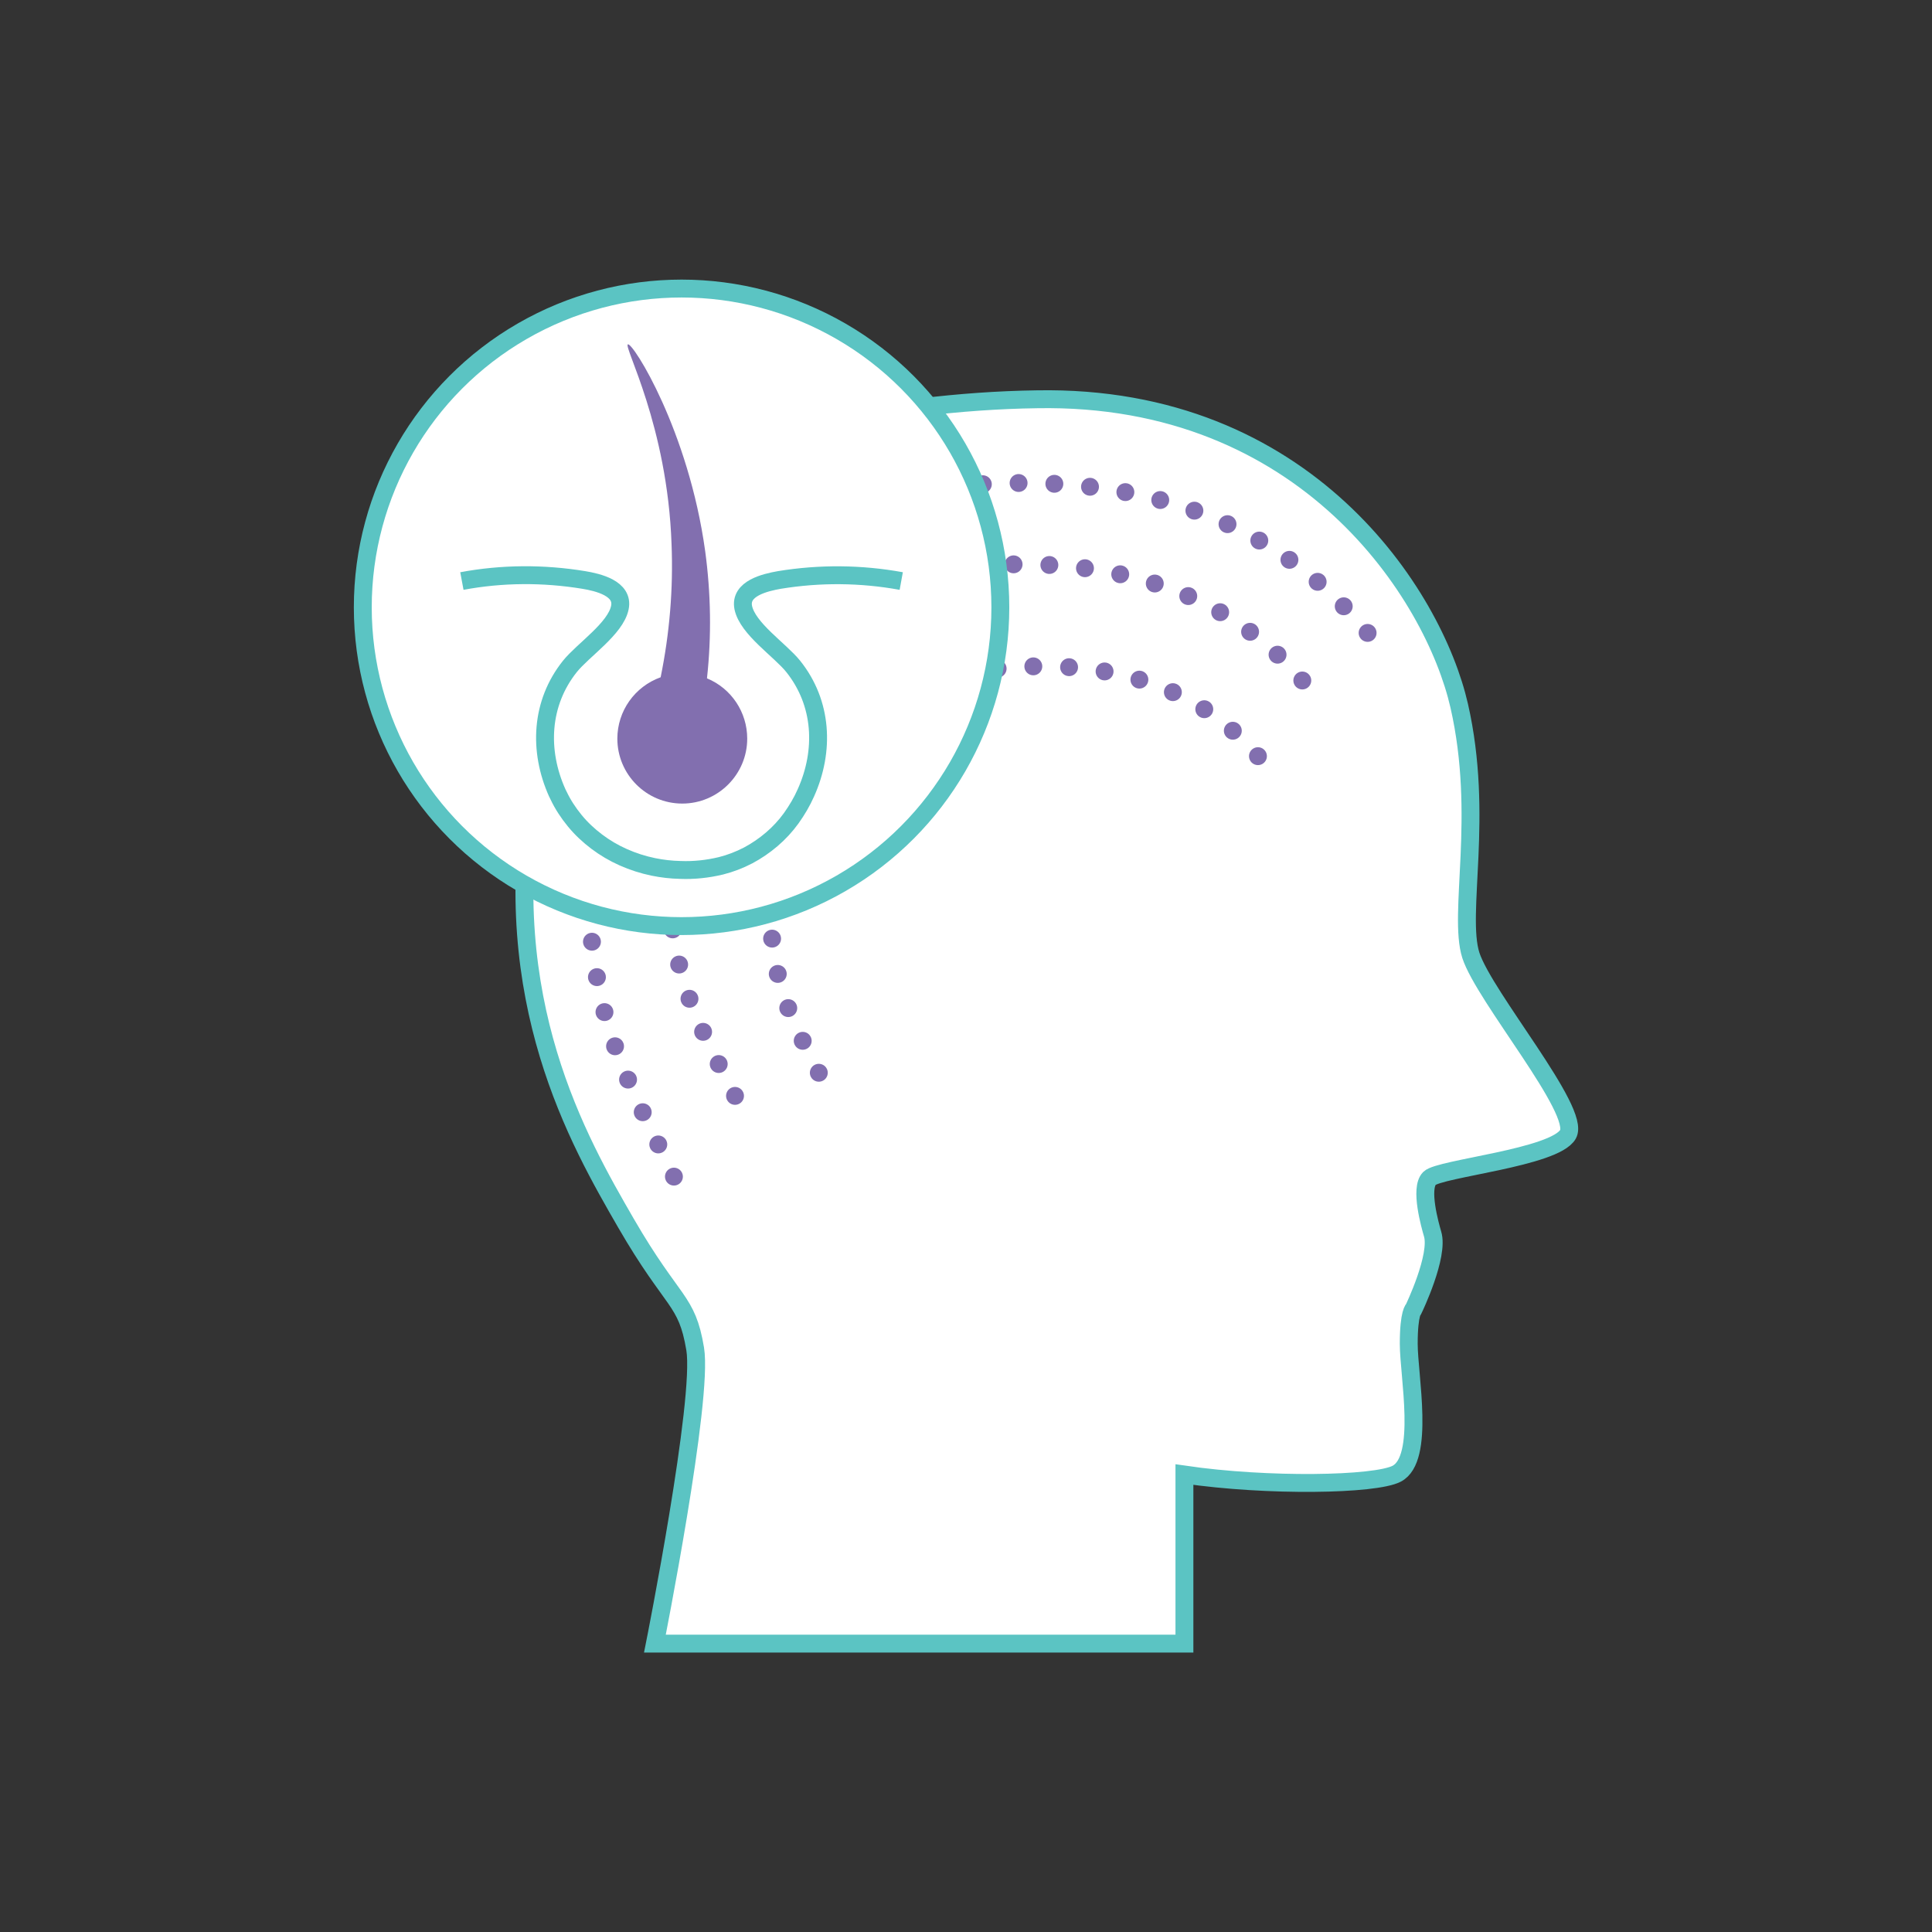 <?xml version="1.0" encoding="utf-8"?>
<!-- Generator: Adobe Illustrator 27.0.0, SVG Export Plug-In . SVG Version: 6.00 Build 0)  -->
<svg version="1.1" xmlns="http://www.w3.org/2000/svg" xmlns:xlink="http://www.w3.org/1999/xlink" x="0px" y="0px"
	 viewBox="0 0 1080 1080" style="enable-background:new 0 0 1080 1080;" xml:space="preserve">
<rect x="0" y="0" width="1080" height="1080" fill="#333333" stroke="none"/>
<style type="text/css">
	.st0{fill:#FFFFFF;}
	.st1{fill:none;stroke:#5BC4C3;stroke-width:10;stroke-miterlimit:10;}
	.st2{fill:#826FAF;}
	.st3{fill:none;stroke:#5BC4C3;stroke-width:10;stroke-linejoin:round;stroke-miterlimit:10;}
	.st4{fill:none;stroke:#826FAF;stroke-width:8;}
	.st5{fill:none;stroke:#826FAF;stroke-width:10;stroke-linecap:round;stroke-miterlimit:10;stroke-dasharray:0,20;}
	.st6{fill:#00B2AE;}
	.st7{fill:none;stroke:#826FAF;stroke-width:10;stroke-linecap:round;stroke-dasharray:0,4.543;}
	.st8{fill:none;stroke:#826FAF;stroke-width:10;stroke-miterlimit:10;}
	.st9{fill:#5BC4C3;}
	.st10{fill:none;stroke:#5BC4C3;stroke-width:10;}
	.st11{fill:none;stroke:#826FAF;stroke-width:10;}
	.st12{fill:#FFFFFF;stroke:#5BC4C3;stroke-width:10;stroke-miterlimit:10;}
	.st13{fill:none;stroke:#826FAF;stroke-width:10;stroke-linecap:round;stroke-miterlimit:10;}
	.st14{fill:#FFFFFF;stroke:#826FAF;stroke-width:10;stroke-miterlimit:10;}
	.st15{fill:#FFFFFF;stroke:#5BC4C3;stroke-width:8;stroke-miterlimit:10;}
	.st16{fill:none;stroke:#826FAF;stroke-width:7;stroke-linecap:round;stroke-miterlimit:10;stroke-dasharray:0,15;}
	.st17{fill:none;stroke:#826FAF;stroke-width:20;stroke-linecap:round;stroke-linejoin:round;stroke-miterlimit:10;}
</style>
<g id="Icon">
	<g>
		<path class="st0" d="M876.5,634.1c-7.5,13.1-71.8,19-77.4,24.6c-5.6,5.6,0.4,26.5,1.7,31c3.8,12.2-10.5,41.9-10.5,41.9
			s-2.8,1.8-2.8,19.6s9.2,64.2-6.7,72.6c-12,6.3-72.2,7.3-118.7,0.5v94.5h-296c0,0,27.2-136.7,22.5-164.8
			c-4.7-28.1-12.2-24.5-38.7-70.3c-26.5-45.9-71.8-124.4-51.8-243.6c11.9-70.5,49.2-135.6,108.3-177c11.1-7.9,23.1-14.2,35.8-18.9
			c23.5-8.2,47.8-13.8,72.4-16.5c21.6-2.6,43.3-4.2,65-4.5c150.8-2.8,222,109.5,236.1,171.3c14.1,61.8-0.9,116.1,6.5,139.5
			C829.8,557.4,884,621,876.5,634.1"/>
		<path class="st1" d="M876.5,634.1c-7.5,13.1-71.8,19-77.4,24.6c-5.6,5.6,0.4,26.5,1.7,31c3.8,12.2-10.5,41.9-10.5,41.9
			s-2.8,1.8-2.8,19.6s9.2,64.2-6.7,72.6c-12,6.3-72.2,7.3-118.7,0.5v94.5h-296c0,0,27.2-136.7,22.5-164.8
			c-4.7-28.1-12.2-24.5-38.7-70.3c-26.5-45.9-71.8-124.4-51.8-243.6c11.9-70.5,49.2-135.6,108.3-177c11.1-7.9,23.1-14.2,35.8-18.9
			c23.5-8.2,47.8-13.8,72.4-16.5c21.6-2.6,43.3-4.2,65-4.5c150.8-2.8,222,109.5,236.1,171.3c14.1,61.8-0.9,116.1,6.5,139.5
			C829.8,557.4,884,621,876.5,634.1z"/>
		<path class="st5" d="M764.5,353.8c-52-63.4-124.6-85.6-201.6-83.7c-62.5,1.5-128.6,19.1-171.9,70.9c-24.9,29.8-46,57.4-54.5,94.9
			c-9.1,39.3-9.4,80.2-1,119.7c9,43,31.2,79,48.9,118.6"/>
		<path class="st5" d="M728,380.4c-42.2-49.2-101.3-66.3-163.9-64.9c-50.9,1.2-104.6,14.8-139.8,55C404.1,393.5,386.9,415,380,444
			c-7.4,30.4-7.7,62.2-0.9,92.8c7.3,33.3,25.3,61.3,39.8,92"/>
		<path class="st5" d="M703.2,422.7c-32.5-38-78-51.3-126.2-50.2c-39.1,0.9-80.5,11.4-107.6,42.5c-15.6,17.9-28.8,34.5-34.1,56.9
			c-5.7,23.6-5.9,48.2-0.7,71.8c5.6,25.8,19.5,47.4,30.6,71.1"/>
		<path class="st0" d="M559.3,339.5c0,98.4-79.8,178.2-178.2,178.2c-98.4,0-178.2-79.8-178.2-178.2S282.6,161.3,381,161.3
			C479.5,161.3,559.3,241.1,559.3,339.5"/>
		<ellipse class="st1" cx="381" cy="339.5" rx="178.2" ry="178.2"/>
		<path class="st1" d="M503.8,324.8c-22.5-4.1-45.5-4.3-68.1-0.6c-7.9,1.4-22.4,4.7-20.2,15.5c2.5,11.8,20.5,23.6,27.9,32.8
			c16.4,20.5,17.7,47.1,7.1,70.7c-2.2,5-5,9.7-8.2,14.2c-3.1,4.3-6.8,8.3-10.9,11.8c-4.1,3.5-8.5,6.5-13.2,9
			c-4.8,2.5-10,4.5-15.2,5.8c-7.5,1.8-15.1,2.6-22.7,2.3c-5.1-0.1-10.2-0.7-15.1-1.7c-5.8-1.2-11.4-3-16.8-5.4
			c-5.2-2.3-10.3-5.3-14.8-8.7c-4.5-3.4-8.7-7.3-12.3-11.7c-3.6-4.4-6.7-9.1-9.1-14.2c-0.2-0.5-0.5-0.9-0.7-1.4
			c-10.6-23.6-9.3-50.2,7.1-70.7c7.4-9.2,25.5-21.1,27.9-32.8c2.3-10.8-12.3-14.2-20.2-15.5c-22.6-3.7-45.6-3.6-68.1,0.6"/>
		<path class="st2" d="M417.7,412.9c0,20-16.3,36.3-36.3,36.3c-20.1,0-36.3-16.3-36.3-36.3c0-15.4,9.7-29.1,24.2-34.3
			c5-24.5,7.1-49.4,6.1-74.4c-2.3-66.5-27.1-110.7-24.4-111.7c2.8-1.1,33.9,48.2,43.2,115.6c3.2,23.6,3.6,47.5,1,71.1
			C408.8,384.8,417.7,398.1,417.7,412.9"/>
	</g>
</g>
<g id="Text">
</g>
</svg>

